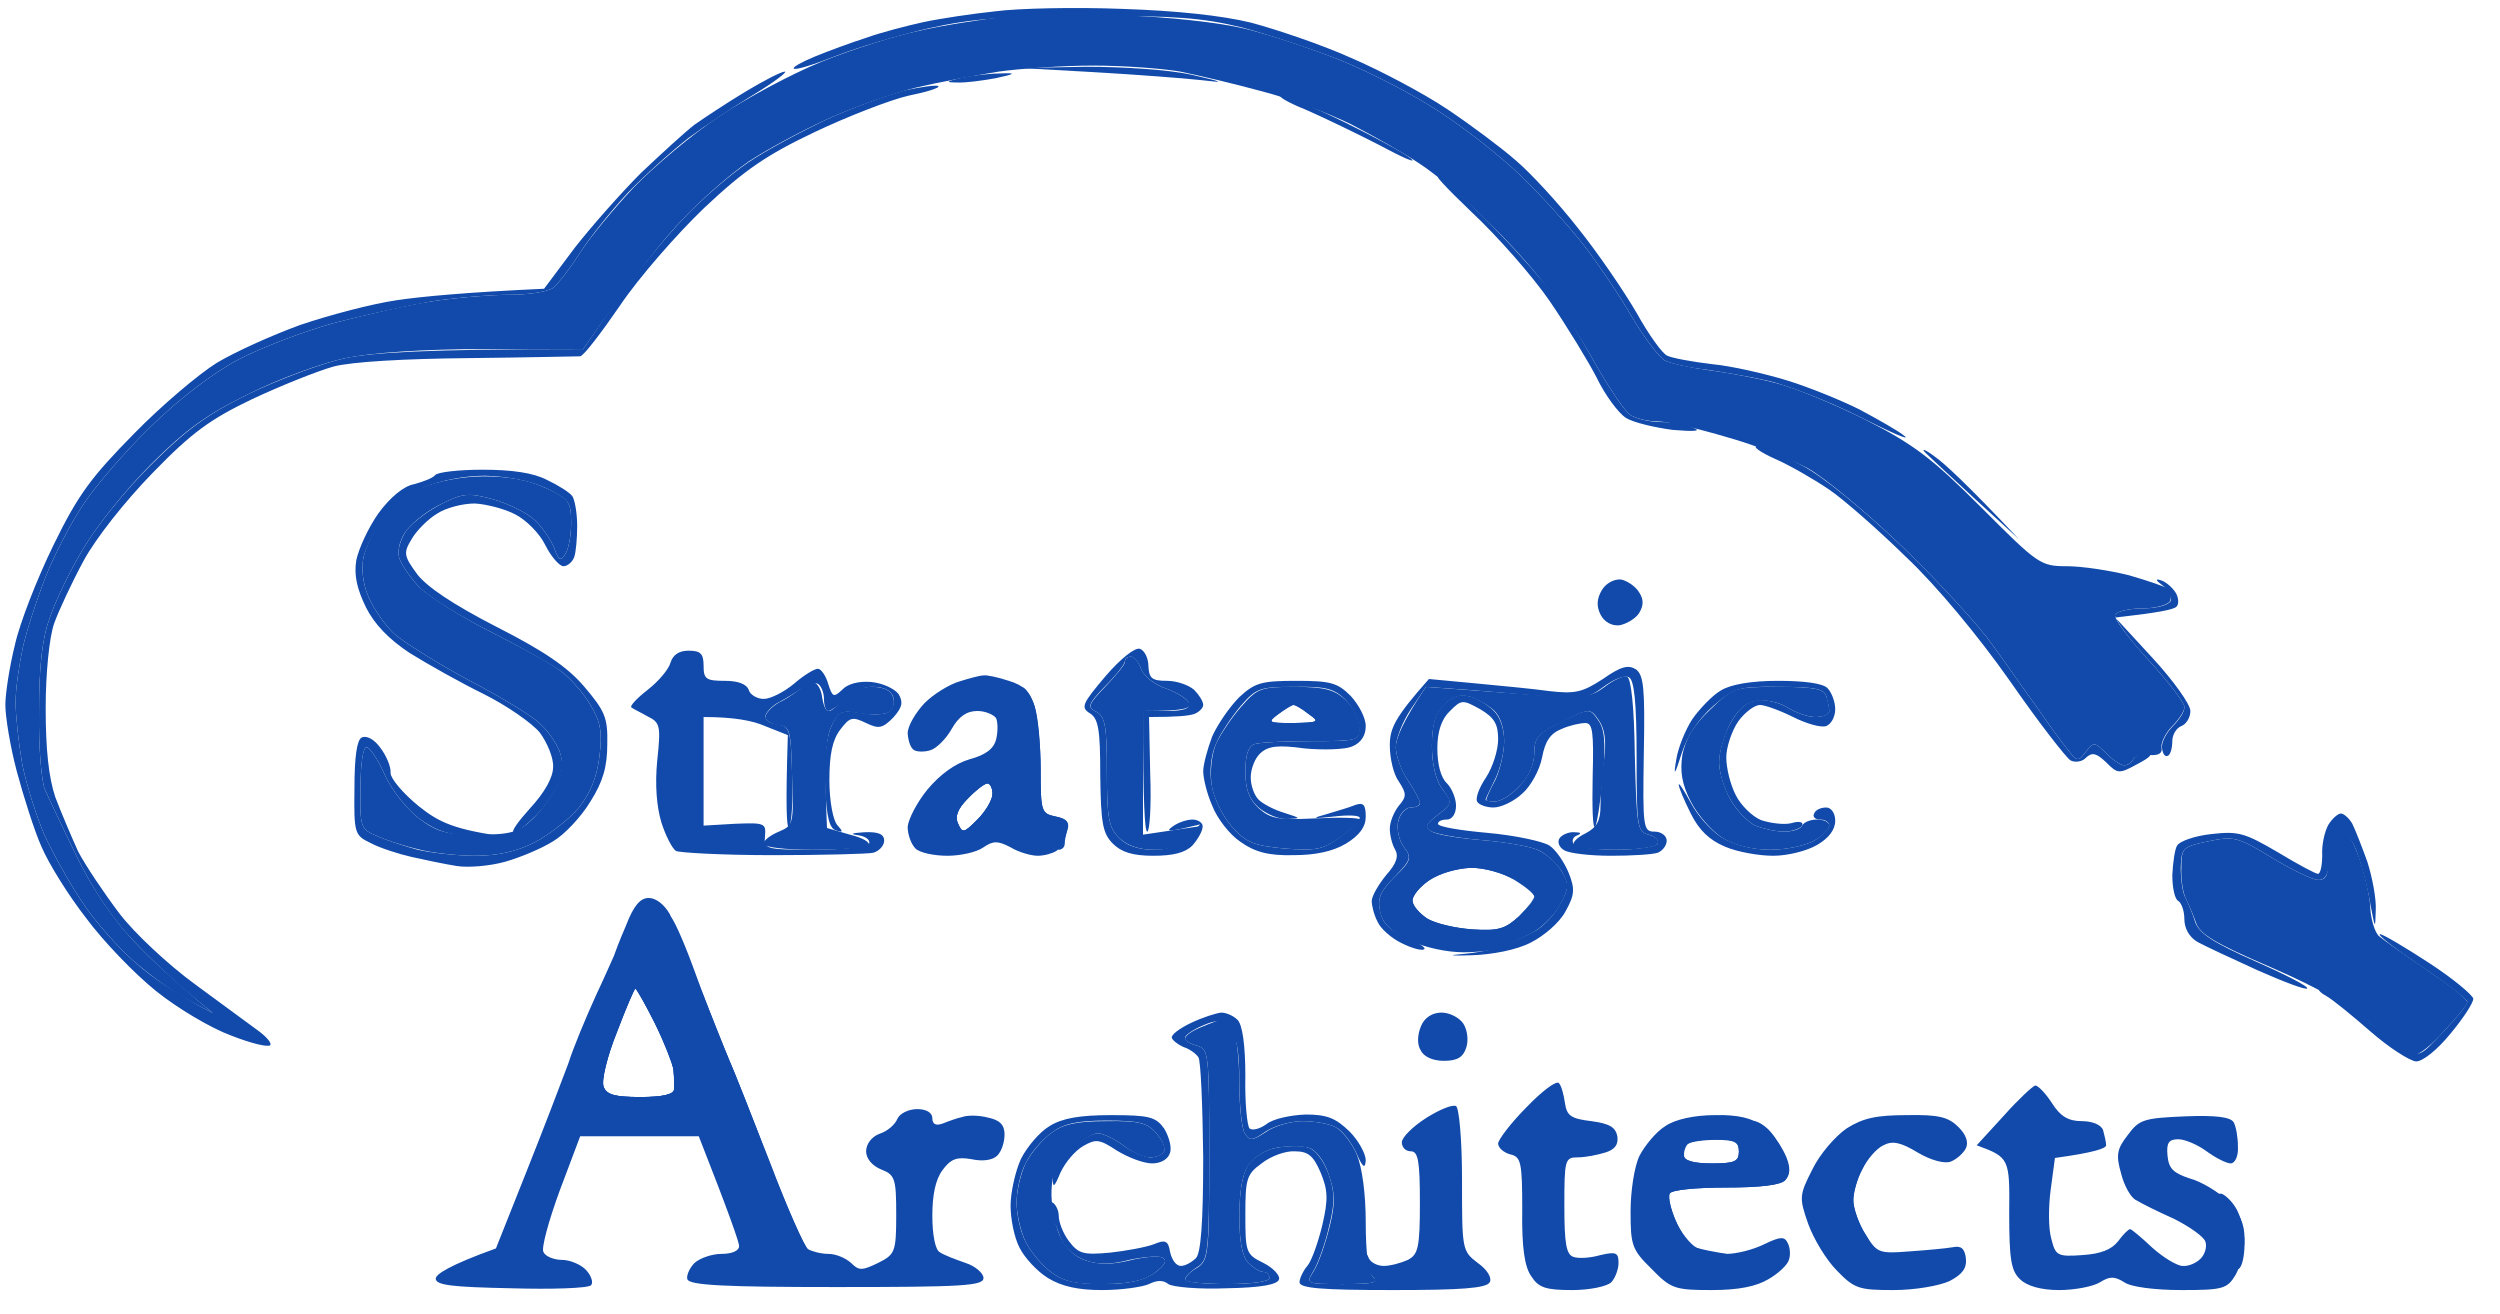 <svg width="78" height="41" viewBox="0 0 78 41" fill="none" xmlns="http://www.w3.org/2000/svg">
<path fill-rule="evenodd" clip-rule="evenodd" d="M35.099 0.484C36.394 0.521 38.084 0.709 38.855 0.898C39.625 1.086 40.977 1.537 41.859 1.895C42.742 2.253 44.094 2.949 44.864 3.457C45.634 3.946 46.817 4.869 47.475 5.508C48.132 6.148 49.015 7.127 49.447 7.692C49.879 8.256 50.555 9.254 50.93 9.912C51.306 10.552 51.775 11.154 51.945 11.248C52.133 11.343 52.752 11.474 53.316 11.55C53.879 11.625 54.818 11.794 55.381 11.945C55.945 12.077 57.222 12.604 58.199 13.093C59.701 13.864 60.264 14.278 61.823 15.841C63.589 17.61 63.664 17.666 64.49 17.666C64.959 17.666 65.823 17.798 66.424 17.948C67.006 18.118 67.57 18.306 67.664 18.381C67.739 18.457 67.758 18.626 67.701 18.758C67.645 18.871 67.251 18.983 66.838 18.983C66.424 18.983 66.049 19.078 65.992 19.172C65.936 19.285 66.406 19.906 67.025 20.583C67.645 21.261 68.152 21.919 68.152 22.051C68.171 22.164 67.983 22.446 67.776 22.653C67.57 22.86 67.42 23.162 67.439 23.312C67.476 23.5 67.363 23.576 67.063 23.557C66.838 23.519 66.612 23.594 66.556 23.689C66.5 23.801 66.387 23.877 66.274 23.877C66.161 23.877 65.917 23.707 65.711 23.5C65.354 23.143 65.316 23.143 65.072 23.463C64.847 23.764 64.809 23.764 64.528 23.406C64.358 23.199 63.926 22.616 63.57 22.089C63.194 21.581 62.574 20.677 62.161 20.113C61.767 19.548 60.527 18.193 59.4 17.102C58.273 16.01 56.922 14.9 56.414 14.617C55.889 14.335 54.762 13.883 53.879 13.639C52.996 13.375 52.02 13.149 51.719 13.149C51.419 13.149 51.006 13.055 50.836 12.924C50.667 12.792 50.161 12.039 49.728 11.267C49.297 10.496 48.62 9.442 48.226 8.915C47.85 8.407 46.986 7.447 46.329 6.826C45.691 6.186 44.77 5.414 44.301 5.113C43.831 4.793 42.873 4.248 42.141 3.871C41.409 3.514 40.15 3.043 39.324 2.836C38.498 2.61 37.371 2.347 36.826 2.234C36.3 2.14 35.061 2.046 34.103 2.046C33.164 2.046 31.831 2.14 31.155 2.234C30.478 2.347 29.333 2.554 28.619 2.723C27.906 2.892 26.628 3.344 25.802 3.721C24.976 4.097 23.868 4.699 23.361 5.038C22.835 5.396 21.914 6.186 21.314 6.826C20.712 7.447 19.755 8.633 18.196 10.891H15.135C13.2 10.891 11.604 11.004 10.778 11.173C10.064 11.324 8.712 11.813 7.773 12.284C6.458 12.924 5.782 13.413 4.712 14.486C3.942 15.257 3.003 16.424 2.608 17.102C2.195 17.779 1.726 18.758 1.556 19.266C1.312 19.924 1.218 20.809 1.218 22.202C1.2 23.293 1.294 24.404 1.406 24.648C1.519 24.893 1.951 25.815 2.383 26.7C2.871 27.716 3.528 28.676 4.148 29.334C4.693 29.918 5.482 30.652 6.646 31.612L5.895 31.216C5.482 31.009 4.73 30.464 4.223 30.031C3.716 29.598 2.984 28.77 2.608 28.205C2.214 27.641 1.688 26.681 1.406 26.097C1.143 25.495 0.824 24.479 0.693 23.839C0.58 23.18 0.486 22.315 0.486 21.901C0.486 21.487 0.599 20.734 0.711 20.207C0.824 19.699 1.143 18.72 1.406 18.043C1.669 17.365 2.195 16.349 2.571 15.784C2.927 15.22 3.885 14.109 4.674 13.338C5.557 12.472 6.608 11.663 7.416 11.23C8.13 10.853 9.463 10.345 10.402 10.082C11.341 9.837 12.712 9.517 13.463 9.404C14.196 9.291 15.304 9.197 15.886 9.197C16.487 9.197 17.107 9.103 17.276 8.971C17.426 8.84 17.802 8.35 18.102 7.88C18.403 7.409 19.154 6.506 19.773 5.847C20.412 5.189 21.595 4.191 22.422 3.645C23.248 3.081 24.694 2.309 25.614 1.933C26.535 1.556 27.906 1.123 28.619 0.973C29.333 0.803 30.572 0.615 31.342 0.521C32.112 0.446 33.803 0.427 35.099 0.484ZM15.097 14.862C15.848 14.862 16.487 14.975 17.013 15.22C17.745 15.558 17.82 15.652 17.82 16.311C17.82 16.688 17.745 17.139 17.633 17.29C17.501 17.516 17.426 17.497 17.295 17.102C17.182 16.838 16.919 16.443 16.675 16.217C16.431 15.991 15.848 15.709 15.379 15.577C14.628 15.37 14.44 15.389 13.801 15.709C13.388 15.897 12.9 16.273 12.693 16.537C12.487 16.8 12.393 17.158 12.449 17.384C12.505 17.591 12.787 18.005 13.069 18.306C13.351 18.588 14.346 19.228 15.285 19.699C16.205 20.169 17.219 20.715 17.501 20.941C17.802 21.167 18.215 21.637 18.422 21.995C18.741 22.522 18.797 22.842 18.703 23.594C18.628 24.234 18.422 24.742 18.064 25.194C17.764 25.552 17.144 26.041 16.675 26.286C16.111 26.568 15.529 26.7 14.816 26.7C14.252 26.7 13.445 26.606 13.031 26.493C12.618 26.399 12.036 26.21 11.754 26.079C11.247 25.872 11.229 25.796 11.247 24.592C11.247 23.858 11.322 23.312 11.435 23.312C11.529 23.312 11.792 23.689 11.998 24.159C12.205 24.63 12.675 25.232 13.069 25.533C13.651 25.966 13.933 26.041 14.928 26.041C15.924 26.041 16.186 25.966 16.6 25.57C16.881 25.307 17.238 24.818 17.37 24.498C17.558 24.046 17.576 23.745 17.445 23.406C17.332 23.143 17.069 22.766 16.825 22.559C16.6 22.334 15.604 21.731 14.628 21.223C13.651 20.696 12.599 20.037 12.299 19.774C11.998 19.492 11.642 18.965 11.491 18.607C11.322 18.212 11.266 17.723 11.341 17.384C11.416 17.064 11.679 16.537 11.905 16.198C12.149 15.841 12.693 15.408 13.163 15.22C13.632 15.012 14.44 14.862 15.097 14.862ZM35.286 20.489C35.399 20.489 35.53 20.659 35.606 20.884C35.7 21.11 36.038 21.374 36.394 21.487C36.751 21.618 37.07 21.825 37.108 21.957C37.145 22.108 36.92 22.183 35.662 22.183V26.041L37.446 25.777L37.07 26.154C36.826 26.398 36.451 26.53 35.981 26.512C35.549 26.512 35.155 26.38 34.911 26.135C34.591 25.815 34.535 25.514 34.535 24.065C34.535 22.635 34.479 22.352 34.197 22.202C33.916 22.07 33.953 21.976 34.497 21.411C34.836 21.054 35.117 20.715 35.099 20.64C35.099 20.546 35.173 20.489 35.286 20.489ZM50.761 21.11C50.893 21.148 50.987 22.07 51.006 23.557C51.062 25.777 51.081 25.947 51.438 26.041C51.644 26.097 51.775 26.21 51.719 26.323C51.663 26.436 51.081 26.512 50.405 26.512C49.728 26.512 49.146 26.455 49.09 26.38C49.052 26.286 49.222 26.116 49.465 26.003C49.822 25.815 49.935 25.608 49.935 25.156C49.935 24.818 49.973 24.159 50.048 23.689C50.123 23.105 50.067 22.729 49.879 22.465C49.616 22.089 49.597 22.089 48.733 22.522C48.001 22.879 47.869 23.011 47.869 23.5C47.869 23.839 47.7 24.253 47.4 24.535C47.156 24.799 46.817 25.006 46.648 25.006C46.498 25.006 46.367 24.987 46.367 24.968C46.367 24.931 46.48 24.648 46.648 24.347C46.798 24.046 46.93 23.482 46.93 23.124C46.93 22.729 46.817 22.352 46.611 22.164C46.423 21.995 46.085 21.806 45.841 21.731C45.559 21.656 45.315 21.731 45.052 21.995C44.789 22.258 44.676 22.616 44.676 23.274C44.676 23.82 44.789 24.328 44.996 24.611C45.334 25.044 45.315 25.081 44.864 25.42C44.47 25.721 44.451 25.815 44.676 25.947C44.827 26.041 45.522 26.154 46.217 26.21C46.93 26.267 47.7 26.398 47.963 26.512C48.226 26.624 48.564 26.907 48.714 27.17C48.977 27.603 48.958 27.697 48.658 28.262C48.47 28.582 48.076 28.977 47.756 29.127C47.456 29.278 47.062 29.466 46.874 29.56C46.705 29.636 46.16 29.711 45.653 29.711C45.146 29.711 44.432 29.56 43.963 29.334C43.4 29.071 43.136 28.808 43.061 28.45C42.967 28.036 43.061 27.81 43.512 27.358C44.038 26.85 44.057 26.756 43.794 26.417C43.644 26.21 43.569 25.853 43.625 25.627C43.681 25.382 43.869 25.194 44.019 25.194C44.169 25.194 44.301 25.138 44.301 25.062C44.301 24.968 44.132 24.648 43.925 24.347C43.719 24.046 43.55 23.576 43.55 23.312C43.55 23.049 43.756 22.522 44.489 21.43L45.747 21.524C46.461 21.581 47.587 21.656 48.282 21.712C49.372 21.788 49.635 21.75 50.067 21.43C50.33 21.223 50.648 21.073 50.761 21.11ZM44.075 28.13C44.094 28.28 44.301 28.506 44.526 28.657C44.77 28.808 45.39 28.958 45.935 28.996C46.761 29.052 46.968 28.977 47.4 28.582C47.663 28.318 47.869 28.055 47.869 27.979C47.869 27.885 47.587 27.66 47.25 27.453C46.911 27.245 46.329 27.076 45.897 27.076C45.447 27.095 44.92 27.245 44.583 27.471C44.282 27.678 44.038 27.979 44.075 28.13ZM25.408 21.298C25.52 21.336 25.633 21.543 25.652 21.769C25.689 21.995 25.764 22.183 25.84 22.183C25.934 22.202 26.122 22.032 26.291 21.806C26.497 21.581 26.835 21.43 27.192 21.43C27.586 21.43 27.812 21.543 27.868 21.769C27.924 21.938 27.868 22.145 27.736 22.221C27.605 22.296 27.192 22.315 26.835 22.258C26.253 22.145 26.159 22.202 25.934 22.672C25.783 22.992 25.708 23.745 25.802 25.834L26.516 26.041C26.91 26.135 27.173 26.286 27.098 26.38C27.023 26.455 26.253 26.512 25.389 26.512C24.469 26.512 23.83 26.436 23.83 26.323C23.83 26.21 24.037 26.06 24.3 25.947C24.75 25.759 24.769 25.702 24.713 24.215C24.675 22.747 24.656 22.653 24.244 22.616C24.018 22.578 23.849 22.446 23.886 22.334C23.924 22.202 24.15 21.976 24.413 21.863C24.656 21.731 24.938 21.524 25.032 21.43C25.145 21.317 25.314 21.261 25.408 21.298ZM40.413 21.43C41.352 21.43 41.653 21.524 42.01 21.863C42.235 22.089 42.423 22.465 42.423 22.71C42.423 23.105 42.348 23.124 40.92 23.124C40.094 23.124 39.286 23.162 39.136 23.218C38.949 23.281 38.855 23.563 38.855 24.065C38.855 24.611 38.967 24.931 39.268 25.213C39.644 25.552 39.888 25.589 41.052 25.533C41.803 25.495 42.423 25.514 42.423 25.57C42.423 25.627 42.16 25.872 41.822 26.116C41.277 26.512 41.052 26.549 40.075 26.474C39.099 26.38 38.873 26.286 38.423 25.777C38.141 25.458 37.859 24.874 37.803 24.498C37.747 24.065 37.803 23.557 37.934 23.218C38.084 22.898 38.441 22.371 38.723 22.051C39.23 21.468 39.343 21.43 40.413 21.43ZM40.357 22.559C41.146 22.541 41.183 22.522 40.827 22.277C40.62 22.108 40.413 21.995 40.357 21.995C40.301 21.995 40.094 22.126 39.888 22.277C39.531 22.541 39.568 22.559 40.357 22.559ZM55.475 21.43C56.564 21.43 56.903 21.487 56.978 21.712C57.034 21.863 57.072 22.07 57.072 22.183C57.072 22.296 56.884 22.371 56.64 22.371C56.414 22.371 56.039 22.239 55.795 22.089C55.569 21.938 55.156 21.825 54.874 21.863C54.517 21.882 54.255 22.089 53.992 22.559C53.804 22.917 53.635 23.482 53.635 23.783C53.635 24.084 53.804 24.63 53.992 24.949C54.179 25.288 54.536 25.646 54.762 25.759C55.006 25.853 55.4 25.947 55.663 25.947C55.926 25.947 56.17 25.872 56.227 25.759C56.283 25.646 56.489 25.57 56.696 25.57C56.903 25.57 57.072 25.646 57.072 25.759C57.072 25.872 56.865 26.079 56.602 26.229C56.339 26.38 55.738 26.512 55.231 26.512C54.686 26.512 54.123 26.38 53.729 26.135C53.409 25.928 52.959 25.42 52.752 25.006C52.47 24.46 52.414 24.065 52.489 23.557C52.583 23.067 52.846 22.616 53.353 22.145C54.067 21.449 54.123 21.43 55.475 21.43ZM73.091 25.796C73.204 25.834 73.43 26.286 73.617 26.794C73.786 27.321 73.955 28.017 73.955 28.356C73.974 28.676 74.087 29.071 74.218 29.203C74.35 29.316 75.045 29.805 75.739 30.276C76.434 30.746 76.998 31.179 76.979 31.273C76.979 31.348 76.659 31.743 76.266 32.157C75.89 32.59 75.458 32.929 75.326 32.91C75.214 32.91 74.631 32.515 74.068 32.026C73.355 31.405 72.378 30.84 70.856 30.181C69.11 29.429 68.622 29.146 68.509 28.77C68.415 28.506 68.265 28.168 68.19 28.017C68.114 27.866 68.039 27.434 68.058 27.076C68.058 26.455 68.096 26.417 68.903 26.248C69.692 26.079 69.823 26.116 70.875 26.756C71.495 27.133 72.152 27.453 72.322 27.453C72.584 27.453 72.659 27.302 72.622 26.737C72.603 26.342 72.659 25.947 72.753 25.872C72.847 25.815 72.997 25.777 73.091 25.796ZM38.141 31.8C38.235 31.781 38.366 31.95 38.479 32.157C38.592 32.364 38.667 33.098 38.667 33.814C38.667 34.51 38.742 35.206 38.836 35.357C38.986 35.602 39.061 35.602 39.493 35.319C39.756 35.131 40.282 34.98 40.639 34.98C40.995 34.98 41.465 35.056 41.672 35.169C41.878 35.282 42.179 35.658 42.329 36.016C42.498 36.411 42.611 37.239 42.611 38.142C42.611 39.064 42.686 39.685 42.836 39.836C43.042 40.024 42.855 40.062 41.897 40.062C40.733 40.062 40.733 40.062 40.995 39.648C41.146 39.403 41.352 38.801 41.484 38.274C41.672 37.521 41.653 37.201 41.446 36.618C41.315 36.222 41.052 35.865 40.827 35.809C40.62 35.752 40.169 35.752 39.831 35.809C39.512 35.865 39.099 36.11 38.949 36.354C38.761 36.618 38.667 37.201 38.667 37.954C38.667 38.744 38.761 39.215 38.949 39.403C39.099 39.553 39.305 39.685 39.418 39.685C39.531 39.685 39.606 39.761 39.606 39.874C39.606 39.987 39.042 40.062 38.291 40.062C37.559 40.062 36.977 40.005 36.977 39.93C36.977 39.836 37.145 39.666 37.352 39.553C37.709 39.328 37.728 39.102 37.728 36.016C37.728 32.873 37.709 32.722 37.352 32.628C37.145 32.572 36.977 32.477 36.977 32.402C36.977 32.308 37.202 32.157 37.484 32.044C37.784 31.913 38.066 31.819 38.141 31.8ZM34.516 34.98C35.53 34.962 35.812 35.037 36.075 35.357C36.263 35.564 36.375 35.809 36.319 35.921C36.263 36.034 36.075 36.11 35.887 36.11C35.718 36.128 35.342 35.959 35.042 35.733C34.761 35.526 34.403 35.357 34.253 35.357C34.103 35.357 33.709 35.583 33.408 35.884C32.976 36.26 32.826 36.58 32.807 37.145C32.789 37.559 32.901 38.18 33.051 38.519C33.22 38.914 33.521 39.215 33.878 39.328C34.253 39.459 34.704 39.459 35.23 39.328C35.681 39.215 36.15 39.177 36.263 39.234C36.432 39.328 36.357 39.459 36.038 39.704C35.718 39.949 35.23 40.062 34.441 40.062C33.596 40.081 33.183 39.987 32.789 39.685C32.507 39.478 32.15 39.045 32 38.744C31.85 38.443 31.718 37.879 31.718 37.521C31.718 37.163 31.85 36.599 32 36.298C32.15 35.997 32.507 35.564 32.789 35.357C33.164 35.075 33.577 34.98 34.516 34.98Z" fill="#114AAA"/>
<path fill-rule="evenodd" clip-rule="evenodd" d="M35.005 0.277C36.714 0.333 38.122 0.484 39.042 0.709C39.812 0.916 41.221 1.387 42.141 1.801C43.061 2.196 44.414 2.911 45.146 3.401C45.878 3.89 46.836 4.605 47.287 5C47.756 5.396 48.639 6.355 49.24 7.127C49.86 7.899 50.667 9.084 51.062 9.762C51.438 10.439 51.869 11.041 52.02 11.098C52.17 11.173 52.79 11.286 53.409 11.361C54.029 11.418 55.081 11.663 55.757 11.87C56.433 12.077 57.447 12.491 58.011 12.773C58.574 13.074 59.212 13.432 59.419 13.601C59.626 13.77 58.987 13.488 58.011 12.999C57.034 12.509 55.757 12.02 55.194 11.888C54.63 11.757 53.729 11.606 53.222 11.531C52.696 11.474 52.133 11.343 51.945 11.248C51.775 11.154 51.306 10.552 50.93 9.912C50.555 9.254 49.879 8.256 49.447 7.692C49.015 7.127 48.132 6.148 47.475 5.508C46.817 4.869 45.634 3.946 44.864 3.457C44.094 2.949 42.742 2.253 41.859 1.895C40.977 1.537 39.587 1.086 38.761 0.86C37.54 0.559 36.657 0.484 33.972 0.502C31.38 0.502 30.328 0.578 28.995 0.879C28.075 1.086 26.76 1.481 26.084 1.744C25.408 2.008 24.825 2.196 24.769 2.14C24.713 2.102 25.013 1.933 25.427 1.763C25.84 1.594 26.553 1.33 27.023 1.18C27.492 1.01 28.3 0.803 28.807 0.691C29.333 0.578 30.347 0.427 31.061 0.352C31.774 0.258 33.558 0.22 35.005 0.277ZM31.812 2.121L33.878 2.083C35.061 2.083 36.469 2.177 37.164 2.328C38.216 2.573 38.253 2.591 37.446 2.497C36.939 2.441 35.455 2.328 34.159 2.253L31.812 2.121ZM24.488 2.234C24.581 2.234 24.168 2.554 23.549 2.93C22.929 3.307 21.99 3.928 21.483 4.304C20.975 4.699 20.112 5.471 19.586 6.017C19.06 6.581 18.403 7.409 18.102 7.88C17.802 8.35 17.426 8.84 17.276 8.971C17.107 9.103 16.487 9.197 15.905 9.197C15.304 9.197 14.196 9.291 13.463 9.404C12.712 9.536 11.341 9.837 10.402 10.082C9.463 10.345 8.13 10.853 7.416 11.23C6.608 11.663 5.557 12.472 4.674 13.338C3.885 14.109 2.927 15.22 2.571 15.784C2.195 16.349 1.669 17.365 1.406 18.043C1.143 18.72 0.824 19.699 0.711 20.207C0.599 20.734 0.486 21.487 0.486 21.901C0.486 22.315 0.58 23.18 0.693 23.839C0.824 24.479 1.143 25.495 1.406 26.097C1.688 26.681 2.214 27.641 2.608 28.205C2.984 28.77 3.716 29.598 4.223 30.031C4.73 30.483 5.482 31.009 6.646 31.612L5.895 30.991C5.482 30.652 4.693 29.918 4.148 29.334C3.528 28.695 2.871 27.716 2.383 26.7C1.951 25.815 1.519 24.893 1.406 24.648C1.294 24.404 1.2 23.293 1.218 22.202C1.218 20.809 1.312 19.924 1.556 19.266C1.726 18.758 2.195 17.779 2.608 17.102C3.003 16.424 3.942 15.257 4.712 14.504C5.782 13.432 6.458 12.924 7.773 12.284C8.712 11.832 10.064 11.324 10.778 11.173C11.604 11.004 13.2 10.891 18.196 10.891L19.191 9.442C19.755 8.633 20.712 7.466 21.314 6.826C21.914 6.186 22.853 5.396 23.361 5.057C23.886 4.699 24.976 4.116 25.802 3.721C26.628 3.344 27.736 2.949 28.244 2.817C28.769 2.704 29.22 2.648 29.276 2.685C29.333 2.742 28.901 2.874 28.337 2.987C27.774 3.118 26.459 3.626 25.427 4.116C23.924 4.831 23.229 5.301 21.971 6.487C21.107 7.315 19.924 8.67 19.342 9.536C18.759 10.383 18.215 11.098 18.102 11.117C17.989 11.117 16.431 11.154 14.628 11.173C12.637 11.192 10.966 11.286 10.402 11.437C9.876 11.587 8.749 12.039 7.867 12.453C6.571 13.074 5.989 13.488 4.768 14.749C3.904 15.634 2.984 16.8 2.608 17.497C2.251 18.155 1.838 19.04 1.688 19.454C1.538 19.887 1.425 21.016 1.425 22.089C1.425 23.387 1.519 24.253 1.726 24.874C1.913 25.363 2.233 26.116 2.439 26.568C2.665 27.001 3.247 27.866 3.716 28.488C4.186 29.109 5.256 30.106 6.083 30.708C6.909 31.311 7.792 31.969 8.055 32.157C8.317 32.346 8.486 32.553 8.43 32.609C8.374 32.684 7.829 32.553 7.209 32.308C6.59 32.082 5.538 31.461 4.862 30.915C4.186 30.37 3.209 29.353 2.683 28.638C2.139 27.942 1.519 26.944 1.294 26.417C1.068 25.909 0.73 24.837 0.524 24.065C0.317 23.293 0.167 22.352 0.167 21.995C0.167 21.637 0.298 20.79 0.467 20.113C0.617 19.435 1.162 18.043 1.669 17.007C2.439 15.427 2.852 14.881 4.186 13.526C5.05 12.641 6.214 11.663 6.759 11.324C7.322 10.985 8.486 10.458 9.369 10.138C10.252 9.837 11.604 9.479 12.374 9.367C13.144 9.254 14.496 9.122 16.975 9.009L17.933 7.729C18.478 7.033 19.398 5.998 19.999 5.396C20.619 4.812 21.351 4.135 21.67 3.89C21.99 3.664 22.703 3.194 23.267 2.855C23.83 2.516 24.375 2.234 24.488 2.234ZM31.248 2.29C31.718 2.271 31.68 2.309 31.061 2.441C30.647 2.516 30.103 2.591 29.84 2.573C29.483 2.573 29.52 2.535 30.028 2.422C30.384 2.347 30.929 2.29 31.248 2.29ZM39.981 2.987C40.131 2.987 41.033 3.363 41.953 3.815C42.873 4.266 43.812 4.774 44.019 4.944C44.226 5.113 43.812 4.944 43.08 4.549C42.348 4.172 41.296 3.664 40.733 3.419C40.169 3.194 39.831 2.987 39.981 2.987ZM44.958 5.565C45.259 5.791 46.085 6.544 46.761 7.259C47.437 7.955 48.207 8.84 48.47 9.197C48.733 9.555 49.297 10.496 49.728 11.267C50.161 12.039 50.667 12.792 50.836 12.924C51.006 13.055 51.456 13.168 51.813 13.168C52.17 13.168 52.639 13.262 52.846 13.356C53.09 13.45 52.865 13.469 52.189 13.413C51.625 13.338 50.968 13.187 50.724 13.036C50.498 12.886 50.085 12.34 49.822 11.794C49.541 11.248 48.883 10.176 48.358 9.404C47.831 8.633 46.724 7.372 45.897 6.6C45.071 5.81 44.658 5.358 44.958 5.565ZM54.818 13.921C54.968 13.921 55.607 14.184 56.227 14.523C56.903 14.881 58.161 15.916 59.4 17.102C60.527 18.193 61.767 19.548 62.161 20.113C62.574 20.677 63.194 21.581 63.57 22.089C63.926 22.616 64.358 23.199 64.528 23.406C64.809 23.764 64.847 23.764 65.072 23.463C65.316 23.143 65.354 23.143 65.711 23.5C65.917 23.707 66.161 23.877 66.274 23.877C66.387 23.877 66.5 23.801 66.556 23.689C66.612 23.594 66.8 23.5 66.987 23.5C67.194 23.519 67.081 23.632 66.687 23.839C66.105 24.159 66.067 24.14 65.711 23.783C65.41 23.5 65.279 23.463 65.091 23.632C64.978 23.764 64.753 23.801 64.603 23.726C64.471 23.651 63.607 22.541 62.706 21.242C61.729 19.849 60.414 18.268 59.475 17.384C58.63 16.556 57.541 15.596 57.072 15.276C56.602 14.956 55.851 14.523 55.381 14.316C54.912 14.109 54.668 13.921 54.818 13.921ZM60.358 14.241C60.659 14.448 61.391 15.125 62.987 16.819L61.673 15.615C60.941 14.937 60.227 14.278 60.077 14.128C59.926 13.977 60.058 14.015 60.358 14.241ZM15.06 14.655C15.961 14.655 16.637 14.749 17.069 14.975C17.426 15.144 17.783 15.37 17.858 15.483C17.933 15.596 18.008 16.01 18.008 16.405C18.008 16.782 17.971 17.233 17.914 17.384C17.858 17.534 17.708 17.666 17.576 17.666C17.464 17.666 17.201 17.384 17.013 17.007C16.844 16.65 16.412 16.217 16.074 16.048C15.755 15.878 15.172 15.728 14.816 15.709C14.44 15.709 13.914 15.841 13.632 16.029C13.351 16.198 12.994 16.556 12.844 16.819C12.581 17.252 12.599 17.346 13.013 17.911C13.313 18.306 14.121 18.852 15.473 19.548C16.956 20.301 17.708 20.809 18.234 21.43C18.872 22.183 18.966 22.39 18.947 23.218C18.947 23.914 18.816 24.385 18.422 25.006C18.14 25.476 17.614 26.041 17.257 26.248C16.9 26.474 16.224 26.756 15.755 26.888C15.285 27.02 14.609 27.076 14.252 27.02C13.895 26.963 13.257 26.831 12.844 26.737C12.43 26.643 11.848 26.455 11.566 26.304C11.059 26.06 11.041 26.003 11.059 24.592C11.059 23.613 11.135 23.086 11.285 23.011C11.435 22.936 11.679 23.067 11.867 23.331C12.055 23.576 12.205 23.933 12.186 24.121C12.186 24.291 12.581 24.761 13.069 25.156C13.707 25.665 14.177 25.89 15.848 26.116L14.797 26.079C13.989 26.06 13.614 25.928 13.069 25.533C12.675 25.232 12.205 24.63 11.998 24.159C11.792 23.689 11.529 23.312 11.435 23.312C11.322 23.312 11.247 23.877 11.247 24.592C11.229 25.796 11.247 25.872 11.754 26.079C12.036 26.21 12.618 26.398 13.031 26.512C13.445 26.606 14.252 26.7 14.816 26.7C15.529 26.7 16.111 26.568 16.675 26.286C17.144 26.041 17.764 25.552 18.064 25.194C18.422 24.742 18.628 24.234 18.703 23.594C18.797 22.842 18.741 22.522 18.422 21.995C18.215 21.637 17.802 21.167 17.501 20.941C17.219 20.734 16.205 20.169 15.285 19.699C14.346 19.228 13.351 18.607 13.069 18.306C12.787 18.005 12.505 17.591 12.449 17.384C12.393 17.177 12.487 16.819 12.693 16.537C12.9 16.273 13.388 15.916 13.801 15.709C14.44 15.389 14.628 15.37 15.379 15.577C15.848 15.709 16.431 15.991 16.675 16.217C16.919 16.443 17.182 16.838 17.295 17.102C17.426 17.497 17.501 17.516 17.633 17.29C17.745 17.139 17.82 16.688 17.82 16.311C17.82 15.652 17.745 15.577 17.013 15.22C16.525 14.994 15.811 14.862 15.135 14.843C14.477 14.843 13.745 14.994 13.238 15.201C12.787 15.408 12.205 15.841 11.942 16.198C11.698 16.537 11.416 17.083 11.341 17.384C11.266 17.741 11.322 18.212 11.491 18.607C11.642 18.965 11.998 19.492 12.299 19.774C12.599 20.037 13.651 20.696 14.628 21.223C15.604 21.731 16.6 22.334 16.825 22.559C17.069 22.766 17.332 23.143 17.445 23.406C17.576 23.726 17.576 24.046 17.426 24.404C17.332 24.686 17.013 25.156 16.731 25.439C16.449 25.721 16.149 25.966 16.036 25.966C15.924 25.966 16.168 25.627 16.543 25.213C16.994 24.724 17.257 24.253 17.257 23.933C17.276 23.651 17.069 23.162 16.844 22.86C16.6 22.559 15.811 22.014 15.097 21.656C14.365 21.298 13.332 20.715 12.787 20.376C12.13 19.943 11.679 19.473 11.416 18.946C11.135 18.363 11.041 17.948 11.116 17.478C11.191 17.12 11.491 16.462 11.811 16.01C12.168 15.521 12.599 15.163 12.919 15.107C13.2 15.031 13.501 14.918 13.576 14.824C13.651 14.73 14.309 14.655 15.06 14.655ZM50.574 18.08C50.761 18.118 51.024 18.287 51.137 18.475C51.287 18.701 51.287 18.889 51.137 19.134C51.024 19.303 50.742 19.473 50.517 19.511C50.273 19.529 50.048 19.398 49.935 19.172C49.803 18.908 49.822 18.682 49.973 18.419C50.104 18.193 50.367 18.061 50.574 18.08ZM67.401 18.099C67.551 18.137 67.758 18.306 67.87 18.475C67.983 18.645 67.983 18.852 67.908 18.927C67.814 19.021 67.345 19.115 66.011 19.266C65.986 19.228 65.98 19.197 65.992 19.172C66.049 19.078 66.424 18.983 66.838 18.983C67.251 18.983 67.645 18.889 67.72 18.758C67.776 18.626 67.664 18.4 67.476 18.268C67.269 18.118 67.232 18.043 67.401 18.099ZM66.03 19.303L67.175 20.546C67.814 21.242 68.34 21.976 68.34 22.183C68.34 22.39 68.208 22.597 68.058 22.653C67.908 22.71 67.776 22.917 67.776 23.124C67.776 23.331 67.72 23.538 67.645 23.576C67.551 23.632 67.476 23.519 67.457 23.35C67.42 23.18 67.589 22.86 67.795 22.653C68.002 22.446 68.171 22.183 68.152 22.051C68.152 21.919 67.645 21.261 67.025 20.583C66.537 20.056 66.142 19.548 66.03 19.303ZM65.992 19.266C65.992 19.266 65.999 19.266 66.011 19.266C66.011 19.278 66.017 19.291 66.03 19.303L65.992 19.266ZM35.568 20.244C35.718 20.301 35.831 20.546 35.831 20.79C35.85 21.167 35.944 21.242 36.413 21.242C36.714 21.242 37.089 21.374 37.258 21.524C37.408 21.675 37.54 21.882 37.54 21.995C37.54 22.089 37.408 22.221 37.258 22.277C37.089 22.334 36.714 22.371 35.85 22.371L35.887 24.159C35.925 25.138 35.869 25.947 35.794 25.947C35.718 25.947 35.662 25.1 35.662 22.183H36.413C36.92 22.183 37.145 22.108 37.089 21.938C37.07 21.825 36.751 21.618 36.394 21.487C36.038 21.374 35.681 21.091 35.606 20.884C35.53 20.659 35.38 20.489 35.286 20.489C35.173 20.489 35.099 20.546 35.099 20.621C35.099 20.715 34.836 21.054 34.479 21.411C33.934 21.976 33.916 22.07 34.197 22.202C34.479 22.352 34.535 22.635 34.535 24.065C34.535 25.514 34.591 25.815 34.911 26.135C35.136 26.38 35.53 26.512 35.981 26.512C36.469 26.512 36.808 26.398 37.446 25.721L36.883 25.853C36.451 25.947 36.375 25.928 36.601 25.777C36.751 25.665 37.033 25.57 37.202 25.57C37.39 25.57 37.54 25.683 37.521 25.796C37.521 25.928 37.371 26.192 37.202 26.38C36.977 26.606 36.601 26.7 35.981 26.7C35.342 26.7 34.986 26.587 34.723 26.323C34.403 26.003 34.347 25.683 34.328 24.197C34.328 22.766 34.272 22.427 34.009 22.258C33.709 22.07 33.765 21.957 34.497 21.091C34.967 20.546 35.418 20.188 35.568 20.244ZM21.483 20.301C21.858 20.301 21.952 20.395 21.952 20.771C21.952 21.185 22.027 21.242 22.609 21.242C23.023 21.242 23.286 21.336 23.361 21.524C23.398 21.675 23.623 21.806 23.83 21.806C24.037 21.806 24.45 21.599 24.769 21.336C25.07 21.073 25.408 20.866 25.52 20.866C25.614 20.866 25.764 21.073 25.84 21.336C25.971 21.75 26.009 21.769 26.272 21.524C26.441 21.336 26.797 21.242 27.192 21.279C27.549 21.317 27.906 21.487 28.037 21.656C28.187 21.919 28.15 22.07 27.868 22.39C27.53 22.729 27.417 22.747 27.023 22.559C26.591 22.352 26.516 22.371 26.215 22.766C25.971 23.086 25.877 23.538 25.877 24.347C25.877 24.987 25.99 25.589 26.122 25.74C26.309 25.947 26.309 25.985 26.084 25.909C25.877 25.853 25.783 25.476 25.746 24.517C25.708 23.745 25.783 22.992 25.934 22.672C26.14 22.202 26.234 22.145 26.835 22.239C27.192 22.315 27.586 22.296 27.718 22.221C27.849 22.145 27.924 21.938 27.868 21.75C27.812 21.543 27.567 21.43 27.248 21.43C26.967 21.411 26.572 21.599 26.366 21.806C26.159 22.014 25.915 22.183 25.84 22.183C25.764 22.183 25.708 22.014 25.708 21.806C25.708 21.599 25.614 21.392 25.52 21.336C25.408 21.279 25.183 21.355 25.013 21.468C24.844 21.599 24.525 21.788 24.319 21.901C24.112 21.995 23.924 22.202 23.886 22.315C23.849 22.446 24.018 22.578 24.244 22.597C24.637 22.653 24.675 22.747 24.713 24.159C24.75 24.987 24.694 25.721 24.619 25.796C24.544 25.872 24.506 25.25 24.581 22.936L23.868 22.653C23.492 22.484 22.891 22.371 21.952 22.371V25.759L22.929 25.702C23.849 25.665 23.905 25.683 23.868 26.079C23.83 26.493 23.868 26.512 25.427 26.512C26.291 26.512 27.061 26.417 27.117 26.323C27.154 26.21 27.023 26.097 26.779 26.06C26.503 26.022 26.566 25.991 26.967 25.966C27.398 25.947 27.586 26.022 27.586 26.229C27.586 26.38 27.436 26.549 27.248 26.606C27.079 26.643 25.652 26.681 24.112 26.681C22.553 26.681 21.201 26.606 21.088 26.549C20.975 26.474 20.769 26.079 20.637 25.665C20.487 25.175 20.431 24.479 20.506 23.726C20.619 22.653 20.6 22.541 20.206 22.352C19.98 22.221 19.736 22.108 19.698 22.07C19.642 22.032 19.867 21.788 20.206 21.524C20.544 21.261 20.863 20.884 20.919 20.677C20.994 20.433 21.182 20.301 21.483 20.301ZM51.043 20.884C51.287 21.073 51.325 21.487 51.287 23.519C51.25 25.834 51.269 25.947 51.625 25.947C51.832 25.947 52.001 26.079 52.001 26.229C52.001 26.38 51.869 26.549 51.719 26.606C51.55 26.662 50.912 26.7 50.255 26.7C49.616 26.7 48.958 26.624 48.808 26.53C48.639 26.436 48.583 26.267 48.658 26.154C48.733 26.041 48.958 25.947 49.128 25.966C49.316 25.966 49.353 26.003 49.222 26.06C49.09 26.097 49.034 26.21 49.09 26.323C49.128 26.417 49.728 26.512 50.405 26.512C51.062 26.512 51.663 26.417 51.719 26.323C51.757 26.21 51.644 26.097 51.438 26.041C51.081 25.947 51.062 25.796 51.062 23.594C51.062 21.901 50.987 21.204 50.818 21.129C50.686 21.054 50.33 21.204 50.029 21.43C49.522 21.806 49.316 21.844 48.245 21.731C47.569 21.675 46.442 21.562 44.489 21.43L44.019 22.126C43.756 22.522 43.55 23.049 43.55 23.312C43.55 23.576 43.719 24.027 43.925 24.347C44.132 24.648 44.301 24.968 44.301 25.044C44.301 25.138 44.169 25.194 44.019 25.194C43.85 25.194 43.681 25.382 43.625 25.608C43.569 25.853 43.644 26.21 43.794 26.417C44.057 26.756 44.019 26.831 43.512 27.358C43.061 27.81 42.967 28.036 43.061 28.431C43.136 28.808 43.362 29.033 43.869 29.24C44.263 29.41 44.508 29.579 44.432 29.617C44.357 29.673 44.038 29.579 43.737 29.429C43.418 29.278 43.08 28.977 42.986 28.77C42.873 28.563 42.798 28.262 42.798 28.111C42.798 27.961 43.005 27.603 43.249 27.302C43.569 26.944 43.644 26.718 43.531 26.512C43.437 26.361 43.362 26.06 43.362 25.853C43.362 25.646 43.493 25.326 43.644 25.138C43.888 24.855 43.888 24.761 43.644 24.385C43.475 24.159 43.362 23.651 43.362 23.256C43.362 22.729 43.512 22.39 44.583 21.185L45.991 21.317C46.761 21.392 47.813 21.487 48.339 21.562C49.146 21.656 49.372 21.599 50.01 21.185C50.574 20.79 50.799 20.734 51.043 20.884ZM30.685 21.073C30.779 21.054 31.136 21.129 31.474 21.242C31.925 21.374 32.131 21.581 32.281 22.032C32.375 22.371 32.469 23.274 32.469 24.008C32.469 25.326 32.488 25.382 32.939 25.476C33.314 25.552 33.37 25.646 33.277 25.985C33.22 26.229 33.07 26.474 32.958 26.549C32.845 26.624 32.582 26.7 32.375 26.7C32.169 26.7 31.774 26.587 31.53 26.436C31.136 26.229 30.986 26.229 30.685 26.436C30.478 26.587 29.972 26.7 29.558 26.7C29.145 26.7 28.694 26.606 28.563 26.474C28.431 26.342 28.319 26.041 28.319 25.796C28.337 25.57 28.6 25.044 28.939 24.63C29.333 24.159 29.802 23.82 30.253 23.689C30.741 23.557 31.005 23.369 31.079 23.067C31.136 22.842 31.136 22.541 31.079 22.409C31.005 22.296 30.741 22.183 30.497 22.183C30.159 22.183 29.915 22.352 29.69 22.747C29.52 23.049 29.22 23.35 29.032 23.406C28.863 23.463 28.619 23.463 28.525 23.406C28.413 23.35 28.337 23.124 28.319 22.879C28.319 22.653 28.563 22.239 28.845 21.938C29.126 21.656 29.614 21.355 29.934 21.261C30.234 21.167 30.572 21.073 30.685 21.073ZM29.878 25.702C30.009 26.003 30.066 26.003 30.497 25.57C30.76 25.307 30.967 24.949 30.967 24.761C30.967 24.592 30.892 24.441 30.798 24.441C30.723 24.441 30.441 24.648 30.197 24.912C29.878 25.232 29.784 25.476 29.878 25.702ZM40.451 21.242C41.503 21.242 41.728 21.298 42.141 21.712C42.385 21.976 42.611 22.39 42.611 22.653C42.611 22.954 42.461 23.18 42.179 23.293C41.953 23.387 41.277 23.406 40.695 23.35C39.888 23.237 39.568 23.274 39.324 23.5C39.155 23.651 39.023 23.99 39.023 24.253C39.023 24.517 39.136 24.818 39.268 24.949C39.399 25.081 39.756 25.269 40.075 25.363C40.601 25.533 40.601 25.533 40.169 25.552C39.906 25.57 39.512 25.401 39.268 25.194C38.967 24.931 38.855 24.611 38.855 24.065C38.855 23.563 38.949 23.281 39.136 23.218C39.286 23.162 40.094 23.124 40.92 23.124C42.348 23.124 42.423 23.105 42.404 22.691C42.404 22.465 42.216 22.089 41.991 21.844C41.634 21.487 41.371 21.411 40.395 21.43C39.305 21.43 39.192 21.468 38.705 22.032C38.423 22.371 38.066 22.898 37.934 23.218C37.784 23.557 37.728 24.065 37.803 24.479C37.859 24.874 38.141 25.458 38.423 25.777C38.873 26.286 39.099 26.38 40.075 26.474C41.052 26.549 41.277 26.512 41.803 26.116C42.141 25.872 42.423 25.608 42.423 25.514C42.423 25.439 42.066 25.42 41.615 25.476C40.939 25.552 40.901 25.533 41.39 25.401C41.691 25.307 42.103 25.194 42.273 25.119C42.536 25.025 42.611 25.1 42.611 25.476C42.611 25.796 42.423 26.06 41.991 26.323C41.578 26.568 41.033 26.681 40.357 26.681C39.587 26.7 39.155 26.587 38.705 26.267C38.366 26.041 37.972 25.533 37.822 25.138C37.653 24.761 37.54 24.272 37.54 24.065C37.54 23.858 37.672 23.369 37.822 22.973C37.991 22.597 38.366 22.051 38.667 21.75C39.155 21.298 39.362 21.242 40.451 21.242ZM55.475 21.242C56.283 21.242 56.865 21.317 57.016 21.468C57.147 21.599 57.259 21.901 57.259 22.126C57.259 22.371 57.128 22.597 56.978 22.653C56.809 22.71 56.358 22.578 55.945 22.371C55.531 22.164 55.062 21.995 54.912 21.995C54.743 21.995 54.442 22.221 54.236 22.503C54.029 22.804 53.86 23.312 53.86 23.632C53.86 23.971 53.992 24.498 54.161 24.818C54.311 25.119 54.668 25.476 54.95 25.589C55.231 25.683 55.663 25.74 55.889 25.683C56.133 25.608 56.283 25.646 56.227 25.759C56.17 25.853 55.907 25.947 55.663 25.947C55.4 25.947 55.006 25.853 54.762 25.759C54.536 25.646 54.179 25.288 53.992 24.949C53.785 24.611 53.635 24.084 53.635 23.783C53.635 23.463 53.785 22.917 53.992 22.559C54.255 22.089 54.498 21.882 54.874 21.844C55.137 21.825 55.569 21.938 55.795 22.089C56.039 22.239 56.414 22.371 56.64 22.371C56.884 22.371 57.072 22.277 57.072 22.183C57.072 22.07 57.016 21.863 56.978 21.712C56.903 21.487 56.564 21.43 55.513 21.43C54.236 21.411 54.105 21.468 53.447 22.032C52.996 22.428 52.639 22.973 52.47 23.5C52.245 24.215 52.208 24.234 52.301 23.689C52.358 23.331 52.583 22.766 52.808 22.427C53.034 22.108 53.428 21.694 53.691 21.543C53.992 21.355 54.63 21.242 55.475 21.242ZM45.859 21.731C46.085 21.788 46.423 21.995 46.592 22.164C46.798 22.352 46.93 22.729 46.93 23.124C46.93 23.482 46.798 24.027 46.63 24.347C46.48 24.648 46.348 24.931 46.348 24.949C46.348 24.987 46.498 25.006 46.648 25.006C46.817 25.006 47.156 24.799 47.4 24.535C47.681 24.253 47.869 23.839 47.869 23.5C47.869 23.011 47.982 22.879 48.733 22.503C49.597 22.089 49.597 22.089 49.86 22.465C50.067 22.747 50.104 23.18 50.01 24.253C49.935 25.025 49.822 25.721 49.766 25.796C49.691 25.872 49.672 25.175 49.691 24.234C49.728 22.842 49.691 22.559 49.465 22.559C49.297 22.559 48.958 22.635 48.714 22.747C48.376 22.879 48.207 23.124 48.113 23.632C48.038 24.027 47.756 24.535 47.494 24.761C47.231 25.006 46.836 25.194 46.592 25.194C46.367 25.194 46.123 25.1 46.085 25.006C46.029 24.893 46.16 24.554 46.367 24.253C46.573 23.933 46.742 23.406 46.742 23.067C46.742 22.597 46.63 22.39 46.179 22.126C45.634 21.825 45.597 21.825 45.24 22.183C44.977 22.428 44.845 22.823 44.845 23.35C44.845 23.858 44.958 24.272 45.146 24.441C45.296 24.592 45.428 24.912 45.428 25.138C45.428 25.401 45.296 25.57 45.146 25.57C44.977 25.57 44.864 25.627 44.864 25.702C44.864 25.796 45.559 25.909 46.404 25.985C47.25 26.06 48.132 26.248 48.339 26.38C48.545 26.512 48.808 26.907 48.94 27.227C49.146 27.735 49.128 27.923 48.846 28.431C48.658 28.789 48.17 29.203 47.756 29.41C47.325 29.636 46.555 29.786 45.897 29.805C45.259 29.824 45.146 29.805 45.615 29.767C46.066 29.73 46.667 29.617 46.93 29.504C47.174 29.391 47.606 29.203 47.85 29.071C48.095 28.958 48.47 28.582 48.658 28.243C48.958 27.697 48.958 27.603 48.714 27.17C48.545 26.907 48.207 26.606 47.963 26.512C47.7 26.398 46.911 26.267 46.217 26.21C45.522 26.154 44.827 26.022 44.676 25.947C44.432 25.815 44.47 25.721 44.864 25.42C45.315 25.081 45.315 25.044 44.996 24.611C44.789 24.328 44.676 23.82 44.676 23.256C44.676 22.616 44.77 22.258 45.052 21.976C45.334 21.712 45.578 21.637 45.859 21.731ZM52.752 25.044C52.959 25.439 53.391 25.928 53.729 26.135C54.123 26.361 54.668 26.512 55.231 26.512C55.719 26.512 56.339 26.38 56.602 26.229C56.846 26.079 57.072 25.853 57.072 25.759C57.072 25.646 56.94 25.57 56.79 25.57C56.621 25.57 56.546 25.476 56.602 25.382C56.64 25.269 56.809 25.194 56.978 25.194C57.128 25.194 57.259 25.363 57.259 25.608C57.259 25.89 57.053 26.154 56.696 26.361C56.377 26.549 55.776 26.7 55.325 26.7C54.893 26.7 54.217 26.587 53.823 26.417C53.334 26.21 53.015 25.909 52.752 25.382C52.545 24.968 52.377 24.573 52.377 24.479C52.377 24.404 52.545 24.667 52.752 25.044ZM73.035 25.382C73.129 25.382 73.298 25.533 73.392 25.702C73.486 25.89 73.692 26.417 73.861 26.888C74.012 27.358 74.143 28.036 74.124 28.393C74.106 29.015 74.106 28.996 73.955 28.205C73.88 27.735 73.692 27.02 73.542 26.606C73.392 26.192 73.148 25.853 73.016 25.853C72.828 25.853 72.734 26.116 72.697 26.643C72.659 27.264 72.584 27.453 72.322 27.453C72.152 27.453 71.495 27.133 70.875 26.756C69.823 26.116 69.692 26.079 68.903 26.248C68.096 26.417 68.058 26.455 68.039 27.076C68.039 27.434 68.096 27.866 68.19 28.017C68.265 28.168 68.415 28.506 68.49 28.77C68.622 29.127 69.053 29.41 70.368 29.993C71.307 30.407 72.04 30.784 71.983 30.84C71.946 30.896 71.251 30.633 70.444 30.276C69.655 29.918 68.809 29.523 68.566 29.391C68.302 29.24 68.152 28.958 68.152 28.676C68.152 28.412 68.058 28.168 67.964 28.111C67.852 28.055 67.776 27.697 67.776 27.302C67.795 26.925 67.852 26.493 67.927 26.38C68.002 26.248 68.472 26.079 68.997 26.022C69.842 25.928 70.03 25.985 71.063 26.587C71.683 26.963 72.246 27.264 72.322 27.264C72.397 27.264 72.453 27.001 72.453 26.681C72.434 26.361 72.528 25.947 72.641 25.74C72.753 25.552 72.941 25.382 73.035 25.382ZM20.243 28.017C20.468 28.017 20.731 28.224 20.9 28.525C21.032 28.826 21.445 29.805 21.82 30.746C22.178 31.668 22.609 32.741 22.759 33.098C22.929 33.456 23.492 34.905 24.018 36.298C24.562 37.691 25.089 38.895 25.201 38.97C25.333 39.045 25.614 39.121 25.84 39.121C26.084 39.121 26.384 39.252 26.553 39.403C26.797 39.648 26.891 39.648 27.398 39.403C27.924 39.14 27.962 39.064 27.962 37.898C27.962 36.768 27.924 36.655 27.492 36.486C27.211 36.373 27.023 36.147 27.023 35.921C27.023 35.696 27.192 35.47 27.436 35.376C27.68 35.3 27.924 35.093 28 34.905C28.075 34.736 28.356 34.604 28.619 34.604C28.901 34.604 29.089 34.717 29.089 34.886C29.089 35.075 29.195 35.131 29.408 35.056C29.596 34.98 29.859 34.886 30.028 34.849C30.178 34.792 30.535 34.792 30.817 34.867C31.192 34.943 31.342 35.093 31.342 35.395C31.342 35.639 31.248 35.921 31.117 36.053C30.967 36.204 30.647 36.241 30.309 36.166C29.859 36.091 29.671 36.147 29.408 36.505C29.183 36.806 29.089 37.295 29.089 37.935C29.089 38.537 29.183 38.989 29.314 39.064C29.445 39.158 29.802 39.29 30.122 39.403C30.422 39.497 30.685 39.723 30.685 39.874C30.685 40.118 30.047 40.156 26.084 40.156C22.591 40.156 21.502 40.1 21.445 39.911C21.408 39.798 21.52 39.553 21.67 39.403C21.839 39.252 22.215 39.121 22.515 39.121C22.835 39.121 23.06 39.027 23.06 38.876C23.06 38.763 22.778 37.935 21.802 35.451H18.102L17.464 37.145C17.125 38.067 16.881 38.951 16.956 39.064C17.013 39.196 17.276 39.309 17.539 39.309C17.783 39.309 18.14 39.459 18.29 39.629C18.459 39.817 18.515 40.024 18.44 40.1C18.346 40.194 17.219 40.231 15.942 40.194C14.102 40.156 13.595 40.1 13.595 39.892C13.595 39.761 14.008 39.478 15.473 38.951L16.431 36.542C16.956 35.225 17.539 33.701 17.727 33.193C17.895 32.666 18.29 31.725 18.59 31.066C18.891 30.426 19.135 29.861 19.154 29.824C19.173 29.767 19.323 29.353 19.529 28.883C19.773 28.243 19.98 28.017 20.243 28.017ZM18.816 33.889C18.91 34.152 19.154 34.228 19.98 34.228C20.669 34.228 21.02 34.146 21.032 33.983C21.032 33.87 21.032 33.588 21.013 33.381C20.975 33.174 20.712 32.515 20.431 31.913C20.13 31.329 19.849 30.84 19.811 30.84C19.792 30.84 19.529 31.461 19.229 32.195C18.947 32.948 18.759 33.719 18.816 33.889ZM74.256 29.146C74.35 29.146 75.045 29.56 75.796 30.05C76.547 30.539 77.148 31.047 77.167 31.16C77.167 31.292 76.847 31.781 76.453 32.252C76.04 32.76 75.589 33.117 75.383 33.117C75.176 33.098 74.537 32.684 73.974 32.195C73.392 31.687 72.772 31.179 72.566 31.066C72.359 30.953 72.284 30.84 72.415 30.84C72.547 30.84 73.091 31.198 73.617 31.631C74.143 32.082 74.781 32.572 75.026 32.722C75.477 32.986 75.514 32.967 76.228 32.195C76.641 31.762 76.979 31.348 76.979 31.254C76.979 31.179 76.322 30.671 75.533 30.144C74.725 29.598 74.143 29.146 74.256 29.146ZM38.103 31.593C38.253 31.593 38.479 31.687 38.611 31.819C38.761 31.969 38.855 32.59 38.855 33.569C38.836 34.397 38.911 35.131 38.986 35.206C39.061 35.282 39.305 35.225 39.512 35.075C39.718 34.905 40.263 34.792 40.733 34.773C41.409 34.773 41.672 34.886 42.103 35.3C42.385 35.583 42.611 35.997 42.611 36.204C42.592 36.486 42.517 36.43 42.31 35.959C42.16 35.639 41.878 35.263 41.672 35.169C41.465 35.056 40.995 34.98 40.639 34.98C40.263 34.98 39.756 35.131 39.493 35.3C39.061 35.602 38.986 35.602 38.836 35.357C38.742 35.206 38.667 34.472 38.667 33.757C38.667 32.779 38.592 32.346 38.347 32.101C38.084 31.819 37.972 31.8 37.502 32.007C37.202 32.139 36.958 32.308 36.977 32.383C36.977 32.477 37.145 32.572 37.352 32.628C37.709 32.722 37.728 32.873 37.728 36.016C37.728 39.102 37.69 39.328 37.352 39.535C37.145 39.666 36.977 39.836 36.977 39.911C36.977 40.005 37.559 40.062 38.291 40.062C39.042 40.062 39.606 39.987 39.606 39.874C39.606 39.761 39.512 39.685 39.418 39.685C39.305 39.685 39.099 39.553 38.949 39.403C38.761 39.215 38.667 38.744 38.667 37.935C38.667 37.201 38.761 36.618 38.949 36.336C39.099 36.11 39.493 35.865 39.831 35.809C40.169 35.752 40.62 35.733 40.827 35.809C41.033 35.865 41.296 36.204 41.446 36.618C41.653 37.201 41.653 37.521 41.465 38.274C41.352 38.782 41.127 39.403 40.995 39.629C40.733 40.062 40.733 40.062 41.897 40.062C42.855 40.062 43.024 40.024 42.836 39.836C42.705 39.704 42.611 39.459 42.611 39.309C42.623 39.121 42.654 39.102 42.705 39.252C42.761 39.384 42.967 39.497 43.174 39.497C43.381 39.497 43.719 39.403 43.925 39.309C44.245 39.14 44.301 38.933 44.301 37.521C44.301 36.222 44.245 35.921 44.019 35.921C43.85 35.921 43.737 35.79 43.737 35.639C43.737 35.489 44.075 35.15 44.489 34.886C44.902 34.623 45.315 34.453 45.428 34.51C45.522 34.566 45.615 35.526 45.615 36.806C45.615 38.989 45.615 39.027 46.104 39.403C46.404 39.61 46.555 39.874 46.48 40.005C46.386 40.194 45.578 40.25 43.456 40.25C41.24 40.25 40.545 40.194 40.545 40.005C40.545 39.892 40.658 39.648 40.789 39.497C40.92 39.347 41.127 38.763 41.258 38.217C41.446 37.408 41.428 37.126 41.202 36.58C40.977 36.053 40.808 35.921 40.395 35.921C40.113 35.903 39.644 36.072 39.362 36.298C38.892 36.637 38.855 36.787 38.855 37.898C38.855 39.064 38.873 39.14 39.418 39.403C39.718 39.553 39.944 39.798 39.906 39.911C39.869 40.081 39.343 40.175 38.272 40.194C37.408 40.231 36.582 40.156 36.451 40.062C36.3 39.936 36.1 39.936 35.85 40.062C35.643 40.156 34.986 40.25 34.385 40.25C33.634 40.25 33.127 40.137 32.695 39.874C32.356 39.666 31.962 39.234 31.812 38.933C31.643 38.613 31.53 38.029 31.53 37.615C31.53 37.201 31.68 36.542 31.85 36.166C32.037 35.79 32.431 35.319 32.751 35.131C33.145 34.886 33.69 34.792 34.667 34.792C35.868 34.792 36.056 34.849 36.319 35.206C36.469 35.451 36.563 35.79 36.507 35.959C36.451 36.166 36.225 36.298 35.944 36.298C35.681 36.298 35.192 36.11 34.855 35.903C34.309 35.545 34.197 35.526 33.803 35.752C33.54 35.903 33.239 36.26 33.089 36.58C32.883 37.069 32.845 37.088 32.845 36.712C32.845 36.467 33.07 36.091 33.408 35.827C33.709 35.564 34.084 35.357 34.253 35.357C34.403 35.357 34.761 35.526 35.042 35.733C35.324 35.94 35.718 36.11 35.887 36.11C36.075 36.11 36.263 36.016 36.319 35.921C36.357 35.809 36.263 35.564 36.075 35.357C35.812 35.037 35.53 34.962 34.535 34.962C33.596 34.962 33.183 35.056 32.789 35.357C32.507 35.564 32.15 35.978 32 36.298C31.831 36.599 31.718 37.163 31.718 37.521C31.718 37.879 31.831 38.425 32 38.744C32.15 39.045 32.507 39.478 32.789 39.685C33.183 39.987 33.577 40.062 34.441 40.062C35.211 40.062 35.7 39.949 36.038 39.704C36.357 39.459 36.432 39.328 36.263 39.234C36.131 39.177 35.681 39.215 35.23 39.309C34.685 39.459 34.253 39.459 33.878 39.328C33.54 39.215 33.22 38.933 33.089 38.613C32.976 38.33 32.826 37.935 32.77 37.747C32.695 37.559 32.732 37.465 32.845 37.521C32.939 37.578 33.033 37.766 33.033 37.935C33.033 38.123 33.164 38.481 33.352 38.726C33.652 39.121 33.803 39.158 34.629 39.083C35.136 39.027 35.756 38.914 36 38.82C36.357 38.669 36.451 38.707 36.507 39.064C36.563 39.309 36.695 39.497 36.845 39.497C36.977 39.497 37.183 39.384 37.314 39.252C37.465 39.102 37.54 38.161 37.54 36.11C37.521 34.51 37.465 33.098 37.39 32.986C37.314 32.873 37.108 32.722 36.92 32.666C36.751 32.59 36.582 32.459 36.563 32.383C36.526 32.289 36.808 32.082 37.164 31.913C37.521 31.743 37.934 31.612 38.103 31.593ZM44.977 31.593C45.221 31.593 45.522 31.743 45.653 31.932C45.785 32.139 45.822 32.459 45.747 32.684C45.653 32.986 45.465 33.098 45.052 33.098C44.695 33.098 44.414 32.967 44.32 32.76C44.207 32.572 44.226 32.27 44.339 32.007C44.451 31.743 44.695 31.593 44.977 31.593ZM48.639 33.795C48.714 33.87 48.789 34.152 48.827 34.416C48.883 34.811 49.015 34.905 49.653 34.98C50.217 35.056 50.405 35.169 50.461 35.451C50.498 35.714 50.386 35.865 50.085 35.959C49.841 36.034 49.465 36.11 49.222 36.11C48.827 36.11 48.808 36.185 48.808 37.615C48.808 38.782 48.864 39.14 49.09 39.215C49.24 39.271 49.616 39.252 49.935 39.158C50.423 39.045 50.498 39.083 50.498 39.403C50.498 39.61 50.386 39.892 50.273 40.005C50.142 40.137 49.597 40.25 49.052 40.25C48.226 40.25 48.001 40.175 47.775 39.817C47.569 39.535 47.475 38.914 47.494 37.747C47.494 36.26 47.456 36.091 47.118 36.016C46.911 35.959 46.742 35.809 46.742 35.677C46.742 35.564 47.137 35.037 47.625 34.548C48.113 34.039 48.564 33.701 48.639 33.795ZM63.495 33.87C63.57 33.851 63.814 34.096 64.02 34.416C64.283 34.83 64.528 34.98 64.959 34.98C65.279 34.98 65.561 35.093 65.617 35.263C65.654 35.413 65.711 35.62 65.711 35.733C65.711 35.827 65.354 35.959 64.114 36.128L63.983 37.107C63.908 37.653 63.908 38.33 64.001 38.65C64.133 39.177 64.189 39.215 64.978 39.158C65.542 39.121 65.88 38.989 66.086 38.726C66.236 38.519 66.406 38.349 66.462 38.349C66.5 38.349 66.819 38.613 67.157 38.933C67.495 39.234 67.927 39.497 68.096 39.497C68.284 39.516 68.528 39.403 68.659 39.271C68.791 39.14 68.866 38.895 68.809 38.744C68.772 38.594 68.321 38.274 67.833 38.029C67.326 37.803 66.8 37.54 66.65 37.446C66.481 37.371 66.274 36.994 66.18 36.618C66.011 36.034 66.049 35.846 66.387 35.413C66.744 34.924 66.894 34.886 68.171 34.83C69.129 34.792 69.598 34.849 69.692 35.018C69.767 35.15 69.823 35.489 69.823 35.771C69.842 36.072 69.73 36.298 69.598 36.298C69.467 36.298 69.129 36.128 68.847 35.921C68.566 35.714 68.171 35.545 67.964 35.545C67.664 35.545 67.589 35.658 67.626 36.053C67.664 36.467 67.814 36.599 68.321 36.768C68.678 36.862 69.204 37.182 69.504 37.465C69.88 37.841 70.03 38.18 70.03 38.65C70.03 39.008 69.898 39.516 69.749 39.779C69.486 40.212 69.354 40.25 68.058 40.25C67.251 40.25 66.481 40.156 66.274 40.005C65.974 39.817 65.823 39.817 65.523 40.005C65.316 40.137 64.734 40.25 64.246 40.25C63.664 40.25 63.231 40.118 63.025 39.911C62.743 39.648 62.687 39.271 62.687 37.841C62.706 36.128 62.687 36.11 61.673 35.733L62.518 34.811C62.969 34.303 63.419 33.889 63.495 33.87ZM53.503 34.792C54.217 34.773 54.668 34.886 55.006 35.131C55.25 35.319 55.569 35.733 55.682 36.034C55.851 36.43 55.851 36.637 55.701 36.806C55.569 36.975 54.912 37.051 53.841 37.051C52.921 37.051 52.133 37.126 52.095 37.239C52.039 37.333 52.114 37.728 52.283 38.086C52.433 38.443 52.733 38.82 52.94 38.933C53.147 39.027 53.559 39.121 53.879 39.121C54.179 39.121 54.705 38.989 55.044 38.82C55.55 38.575 55.682 38.575 55.776 38.782C55.851 38.914 55.87 39.158 55.813 39.309C55.776 39.459 55.475 39.742 55.175 39.911C54.799 40.137 54.236 40.25 53.409 40.25C52.264 40.25 52.133 40.212 51.531 39.591C50.912 38.989 50.874 38.839 50.874 37.803C50.874 37.182 50.987 36.392 51.156 36.053C51.325 35.733 51.681 35.3 51.963 35.131C52.264 34.924 52.865 34.792 53.503 34.792ZM52.527 36.053C52.552 36.216 52.846 36.298 53.409 36.298C54.123 36.298 54.255 36.241 54.255 35.921C54.255 35.602 54.123 35.545 53.522 35.545C53.128 35.545 52.733 35.602 52.658 35.677C52.564 35.733 52.508 35.903 52.527 36.053ZM59.494 34.792C60.49 34.773 60.79 34.849 61.109 35.169C61.335 35.395 61.429 35.639 61.335 35.827C61.26 35.978 61.053 36.166 60.865 36.241C60.678 36.317 60.245 36.204 59.833 35.959C59.306 35.639 59.044 35.583 58.762 35.733C58.555 35.827 58.255 36.166 58.105 36.486C57.936 36.787 57.823 37.239 57.823 37.465C57.823 37.709 57.992 38.18 58.199 38.5C58.555 39.083 58.612 39.121 59.551 39.045C60.095 39.008 60.715 38.951 60.922 38.914C61.184 38.857 61.297 38.951 61.335 39.252C61.372 39.572 61.222 39.761 60.828 39.968C60.508 40.118 59.739 40.25 59.081 40.25C58.011 40.25 57.861 40.212 57.316 39.648C56.978 39.309 56.583 38.65 56.414 38.18C56.133 37.371 56.133 37.295 56.546 36.486C56.771 36.016 57.259 35.451 57.616 35.206C58.123 34.886 58.536 34.792 59.494 34.792Z" fill="#114AAA"/>
<path fill-rule="evenodd" clip-rule="evenodd" d="M50.48 18.419C50.705 18.419 50.893 18.494 50.93 18.588C50.949 18.682 50.93 18.908 50.874 19.078C50.818 19.247 50.648 19.36 50.498 19.322C50.348 19.285 50.198 19.078 50.161 18.833C50.104 18.513 50.179 18.419 50.48 18.419ZM21.445 20.677C21.52 20.677 21.614 20.847 21.67 21.054C21.727 21.261 21.877 21.449 22.008 21.449C22.121 21.468 22.384 21.468 22.572 21.449C22.741 21.449 23.023 21.543 23.173 21.656C23.342 21.788 23.473 21.957 23.455 22.032C23.455 22.126 23.135 22.183 22.741 22.183C22.347 22.183 21.952 22.258 21.858 22.352C21.745 22.465 21.708 23.256 21.858 25.853H22.647C23.098 25.853 23.455 25.909 23.455 25.985C23.455 26.079 23.286 26.21 23.079 26.323C22.872 26.436 22.366 26.512 21.952 26.512C21.257 26.512 21.182 26.455 20.9 25.796C20.675 25.269 20.619 24.761 20.712 23.726C20.825 22.484 20.788 22.371 20.45 22.277C20.243 22.221 20.074 22.145 20.074 22.089C20.074 22.032 20.356 21.694 20.694 21.336C21.013 20.978 21.351 20.696 21.445 20.677ZM30.666 21.43C31.342 21.411 31.699 21.505 31.906 21.731C32.094 21.957 32.225 22.635 32.281 23.801C32.356 25.25 32.431 25.57 32.713 25.665C32.883 25.721 33.014 25.909 32.976 26.079C32.958 26.286 32.751 26.436 32.469 26.474C32.206 26.493 31.812 26.398 31.586 26.229C31.342 26.079 31.061 25.947 30.948 25.947C30.835 25.947 30.629 26.079 30.478 26.229C30.309 26.38 29.99 26.512 29.727 26.512C29.483 26.512 29.108 26.436 28.901 26.323C28.694 26.21 28.525 25.985 28.525 25.796C28.525 25.627 28.826 25.119 29.22 24.686C29.727 24.121 30.084 23.895 30.459 23.877C30.779 23.877 31.042 23.745 31.155 23.5C31.267 23.293 31.342 22.936 31.342 22.691C31.342 22.465 31.267 22.164 31.173 22.032C31.079 21.919 30.854 21.806 30.666 21.806C30.459 21.806 30.159 21.938 29.99 22.126C29.821 22.315 29.502 22.653 29.276 22.879C29.07 23.124 28.826 23.274 28.713 23.218C28.619 23.162 28.506 22.992 28.506 22.842C28.488 22.691 28.751 22.315 29.089 21.995C29.596 21.524 29.878 21.43 30.666 21.43ZM29.896 25.702C30.028 26.003 30.066 26.003 30.497 25.57C30.76 25.307 30.967 24.949 30.967 24.761C30.967 24.592 30.892 24.441 30.817 24.441C30.723 24.441 30.441 24.648 30.197 24.912C29.878 25.232 29.784 25.476 29.896 25.702ZM20.262 28.205C20.318 28.186 20.45 28.299 20.581 28.431C20.694 28.563 21.257 29.824 21.82 31.216C22.366 32.609 23.286 34.943 23.849 36.373C24.844 38.951 24.882 38.989 25.671 39.328C26.103 39.535 26.459 39.761 26.459 39.874C26.459 39.987 25.558 40.062 24.112 40.062C22.816 40.062 21.764 40.005 21.764 39.911C21.764 39.836 21.858 39.666 21.99 39.535C22.121 39.422 22.403 39.309 22.647 39.309C22.891 39.309 23.135 39.196 23.192 39.064C23.248 38.951 22.985 37.973 21.858 34.98H20.036C18.459 34.98 18.158 35.037 17.971 35.319C17.839 35.507 17.483 36.411 17.163 37.295C16.731 38.575 16.637 39.008 16.806 39.271C16.919 39.441 17.219 39.629 17.464 39.648C17.708 39.685 18.008 39.798 18.102 39.892C18.215 40.005 17.464 40.062 16.093 40.062C14.872 40.062 13.877 40.024 13.877 39.968C13.877 39.911 14.233 39.723 14.684 39.535C15.116 39.347 15.567 39.064 15.679 38.914C15.792 38.763 16.318 37.54 16.825 36.204C17.351 34.867 17.914 33.381 18.064 32.91C18.215 32.44 18.647 31.405 19.022 30.595C19.398 29.805 19.68 29.033 19.661 28.902C19.642 28.77 19.736 28.563 19.886 28.431C20.036 28.299 20.187 28.205 20.262 28.205ZM18.834 33.908C18.928 34.152 19.173 34.228 19.98 34.228C20.669 34.228 21.02 34.146 21.032 33.983C21.051 33.87 21.032 33.588 21.013 33.381C20.994 33.174 20.731 32.515 20.431 31.913C20.13 31.329 19.867 30.84 19.83 30.84C19.792 30.84 19.529 31.461 19.248 32.195C18.947 32.948 18.759 33.719 18.834 33.889V33.908ZM45.108 31.819C45.184 31.8 45.315 31.969 45.428 32.176C45.559 32.44 45.541 32.609 45.39 32.741C45.259 32.854 44.996 32.891 44.827 32.835C44.639 32.779 44.47 32.572 44.451 32.383C44.432 32.176 44.545 31.969 44.695 31.932C44.827 31.875 45.014 31.819 45.108 31.819ZM48.508 34.039L48.602 34.566C48.695 34.98 48.827 35.112 49.278 35.15C49.597 35.187 49.954 35.319 50.085 35.432C50.292 35.62 50.292 35.677 50.085 35.79C49.954 35.865 49.559 35.94 48.62 35.94V37.483C48.62 38.707 48.695 39.121 48.958 39.384C49.128 39.572 49.428 39.723 49.616 39.704C49.785 39.704 49.935 39.779 49.935 39.892C49.935 40.005 49.578 40.081 49.146 40.081C48.695 40.081 48.226 39.987 48.095 39.855C47.944 39.692 47.869 39.045 47.869 37.916C47.888 36.354 47.85 36.204 47.024 35.602L48.508 34.039ZM63.513 34.265C63.589 34.265 63.776 34.472 63.926 34.717C64.114 35.018 64.377 35.187 64.678 35.187C64.941 35.187 65.203 35.282 65.241 35.376C65.297 35.489 65.297 35.639 65.222 35.714C65.166 35.79 64.809 35.903 63.739 36.053L63.701 37.352C63.664 38.161 63.739 38.857 63.889 39.14C64.039 39.422 64.302 39.61 64.509 39.591C64.716 39.591 65.016 39.516 65.203 39.459C65.416 39.372 65.523 39.422 65.523 39.61C65.523 39.779 65.41 39.949 65.241 39.987C65.091 40.043 64.659 40.081 64.264 40.081C63.87 40.081 63.419 39.968 63.231 39.836C62.969 39.666 62.913 39.29 62.913 37.879C62.913 36.373 62.856 36.11 62.537 35.903C62.199 35.677 62.199 35.639 62.781 34.98C63.1 34.585 63.438 34.284 63.513 34.265ZM28.863 35.15C28.995 35.319 29.108 35.564 29.089 35.658C29.089 35.771 29.295 35.658 29.558 35.432C29.821 35.187 30.178 34.999 30.366 34.999C30.553 34.999 30.817 35.131 30.967 35.282C31.211 35.526 31.211 35.62 31.005 35.809C30.873 35.94 30.459 36.034 30.084 36.034C29.539 36.034 29.352 36.147 29.164 36.505C29.014 36.768 28.92 37.446 28.92 38.01C28.92 38.744 29.014 39.158 29.239 39.384C29.427 39.572 29.708 39.723 29.896 39.723C30.084 39.704 30.272 39.798 30.309 39.892C30.384 40.024 29.821 40.081 28.807 40.081C27.868 40.081 27.211 40.005 27.211 39.892C27.211 39.798 27.38 39.704 27.586 39.704C27.83 39.704 28 39.553 28.056 39.29C28.112 39.045 28.15 38.406 28.15 37.822C28.15 37.258 28.093 36.693 28.018 36.599C27.943 36.486 27.736 36.336 27.549 36.26C27.361 36.185 27.211 36.072 27.192 35.978C27.173 35.884 27.492 35.583 27.887 35.319C28.581 34.849 28.638 34.83 28.863 35.15ZM45.184 34.811C45.39 34.811 45.428 35.282 45.428 37.032C45.428 39.083 45.465 39.271 46.273 39.987L45.615 40.043C45.259 40.081 44.583 40.081 43.268 39.987L44.489 39.328L44.508 37.691C44.508 36.618 44.414 35.959 44.263 35.79C44.075 35.583 44.113 35.47 44.47 35.187C44.714 34.98 45.033 34.811 45.184 34.811ZM53.559 35.018C54.105 34.999 54.63 35.131 54.931 35.338C55.194 35.507 55.475 35.884 55.569 36.128C55.663 36.392 55.701 36.674 55.625 36.749C55.569 36.825 54.724 36.881 53.766 36.881C52.377 36.881 51.982 36.938 51.907 37.163C51.869 37.333 51.926 37.728 52.076 38.067C52.208 38.406 52.527 38.82 52.771 39.008C53.015 39.196 53.522 39.328 53.879 39.328C54.255 39.328 54.78 39.196 55.062 39.045C55.344 38.895 55.607 38.839 55.663 38.914C55.701 38.989 55.682 39.177 55.607 39.309C55.55 39.459 55.25 39.685 54.968 39.836C54.686 39.968 53.935 40.081 53.316 40.081C52.264 40.081 52.17 40.043 51.625 39.422C51.156 38.876 51.062 38.613 51.062 37.728C51.062 37.163 51.194 36.448 51.344 36.128C51.513 35.827 51.869 35.451 52.151 35.3C52.433 35.15 53.072 35.018 53.559 35.018ZM52.545 36.072C52.558 36.235 52.846 36.317 53.409 36.317C54.142 36.317 54.255 36.26 54.255 35.94C54.255 35.639 54.142 35.564 53.541 35.564C53.147 35.564 52.752 35.62 52.658 35.696C52.583 35.771 52.527 35.94 52.545 36.072ZM59.419 35.018C60.283 34.999 60.64 35.075 60.865 35.319C61.091 35.564 61.147 35.752 61.016 35.94C60.865 36.185 60.734 36.166 59.983 35.752C59.194 35.319 59.1 35.3 58.649 35.564C58.386 35.733 58.048 36.11 57.917 36.411C57.767 36.731 57.635 37.145 57.635 37.352C57.635 37.559 57.767 38.048 57.917 38.443C58.142 38.97 58.367 39.196 58.818 39.328C59.194 39.441 59.72 39.441 60.17 39.347C60.584 39.252 61.016 39.215 61.109 39.271C61.222 39.347 61.091 39.535 60.828 39.723C60.508 39.968 60.02 40.081 59.231 40.081C58.292 40.1 58.029 40.024 57.597 39.629C57.316 39.365 56.959 38.857 56.79 38.481C56.64 38.123 56.508 37.634 56.508 37.408C56.508 37.163 56.696 36.712 56.903 36.373C57.128 36.034 57.522 35.602 57.804 35.395C58.142 35.15 58.649 35.018 59.419 35.018ZM67.363 34.999C67.495 34.999 67.645 35.093 67.683 35.187C67.739 35.3 67.701 35.376 67.589 35.376C67.495 35.376 67.363 35.545 67.307 35.752C67.269 35.959 67.288 36.279 67.382 36.467C67.476 36.637 67.908 36.919 68.359 37.069C68.791 37.239 69.317 37.578 69.504 37.822C69.711 38.086 69.861 38.519 69.861 38.763C69.861 39.027 69.73 39.422 69.579 39.666C69.317 40.043 69.129 40.081 67.964 40.081C66.838 40.081 66.631 40.024 66.462 39.704C66.368 39.497 66.274 39.215 66.274 39.045C66.274 38.895 66.368 38.763 66.462 38.763C66.575 38.763 66.912 39.027 67.213 39.328C67.57 39.685 67.945 39.874 68.208 39.855C68.434 39.817 68.753 39.572 68.903 39.309C69.166 38.857 69.166 38.763 68.903 38.481C68.753 38.312 68.152 37.916 67.551 37.615C66.763 37.22 66.443 36.956 66.368 36.599C66.33 36.354 66.387 35.94 66.5 35.714C66.612 35.47 66.8 35.225 66.912 35.15C67.044 35.075 67.232 35.018 67.363 34.999ZM68.978 35.037C69.429 35.093 69.579 35.206 69.617 35.526C69.636 35.752 69.579 35.94 69.467 35.94C69.373 35.94 69.072 35.827 68.809 35.658C68.566 35.507 68.359 35.3 68.359 35.187C68.378 35.075 68.641 34.999 68.978 35.037Z" fill="#114AAA"/>
<path fill-rule="evenodd" clip-rule="evenodd" d="M31.868 21.43C31.981 21.43 32.188 21.712 32.281 22.051C32.394 22.371 32.469 23.274 32.469 24.008C32.469 25.326 32.488 25.382 32.939 25.476C33.252 25.539 33.377 25.665 33.314 25.853C33.258 26.003 33.22 26.21 33.22 26.323C33.22 26.436 33.127 26.512 33.033 26.512C32.92 26.512 32.901 26.342 32.976 26.116C33.089 25.834 33.033 25.721 32.751 25.646C32.413 25.57 32.356 25.345 32.263 23.801C32.188 22.71 32.056 21.919 31.887 21.731C31.699 21.505 31.699 21.43 31.868 21.43ZM40.395 21.806C40.864 21.806 41.146 21.901 41.202 22.089C41.258 22.239 41.296 22.446 41.296 22.559C41.296 22.672 40.827 22.747 40.263 22.747C39.7 22.747 39.23 22.672 39.23 22.559C39.23 22.446 39.343 22.239 39.456 22.089C39.587 21.938 40.019 21.825 40.395 21.806ZM40.357 22.559C41.146 22.541 41.183 22.522 40.827 22.277C40.62 22.108 40.413 21.995 40.357 21.995C40.301 21.995 40.094 22.126 39.888 22.277C39.531 22.541 39.568 22.559 40.357 22.559ZM21.858 22.371C21.914 22.371 21.933 23.162 21.877 25.853L21.783 24.253C21.727 23.369 21.689 22.597 21.727 22.503C21.764 22.428 21.82 22.371 21.858 22.371ZM45.897 26.888C46.198 26.888 46.611 26.963 46.949 27.076C46.937 27.076 46.93 27.076 46.93 27.076C46.78 27.076 46.93 27.245 47.25 27.453C46.911 27.245 46.329 27.076 45.897 27.076C45.447 27.095 44.92 27.245 44.583 27.471C44.282 27.678 44.038 27.979 44.075 28.13C44.094 28.28 44.301 28.506 44.526 28.657C44.77 28.808 45.39 28.958 45.935 28.996C46.761 29.052 46.968 28.977 47.4 28.582C47.531 28.45 47.663 28.299 47.756 28.186C47.663 28.299 47.569 28.431 47.437 28.563L47.024 29.015C47.456 28.751 47.719 28.544 47.869 28.375C47.782 28.513 47.644 28.657 47.456 28.808C46.93 29.24 46.705 29.316 46.085 29.221C45.672 29.165 45.108 29.09 44.808 29.033C44.526 28.996 44.226 28.789 44.113 28.582C44 28.375 43.963 28.036 44.019 27.829C44.075 27.622 44.339 27.321 44.62 27.17C44.92 27.02 45.484 26.907 45.897 26.888ZM46.949 27.076C47.099 27.076 47.419 27.208 47.625 27.358C47.869 27.509 48.057 27.81 48.057 28.017C48.057 28.111 48.001 28.224 47.869 28.375C47.982 28.205 48.038 28.055 48.019 27.923C47.982 27.716 47.663 27.396 47.306 27.227C47.205 27.164 47.087 27.114 46.949 27.076ZM47.756 28.186C47.813 28.092 47.869 27.998 47.869 27.979C47.869 27.998 47.831 28.092 47.756 28.186ZM20.9 28.582C20.975 28.582 21.295 29.278 21.614 30.144C21.914 30.991 22.384 32.157 22.609 32.722C22.853 33.287 23.492 34.905 24.037 36.298C24.562 37.691 25.107 38.914 25.22 38.989C25.358 39.089 25.333 39.114 25.145 39.064C24.995 39.027 24.469 37.992 23.98 36.749C23.511 35.526 22.628 33.287 22.046 31.781C21.445 30.276 20.919 28.939 20.863 28.808C20.806 28.695 20.825 28.582 20.9 28.582ZM54.724 34.98C54.837 34.98 55.062 35.112 55.231 35.3C55.4 35.489 55.625 35.846 55.738 36.11C55.87 36.448 55.851 36.655 55.701 36.825C55.569 36.975 54.931 37.051 53.841 37.051C52.921 37.051 52.151 37.126 52.095 37.239C52.039 37.352 52.133 37.728 52.283 38.086C52.433 38.443 52.677 38.801 52.79 38.876C52.921 38.951 53.409 39.064 54.724 39.252L53.973 39.29C53.522 39.309 53.034 39.177 52.771 38.989C52.508 38.801 52.189 38.368 52.057 38.048C51.926 37.709 51.851 37.295 51.907 37.145C51.982 36.919 52.358 36.862 53.747 36.862C54.724 36.862 55.55 36.806 55.625 36.731C55.682 36.637 55.663 36.373 55.55 36.11C55.438 35.846 55.175 35.489 54.95 35.319C54.724 35.131 54.611 34.98 54.724 34.98ZM58.367 35.733C58.442 35.733 58.349 36.016 58.161 36.354C57.973 36.674 57.823 37.163 57.823 37.427C57.823 37.691 57.992 38.18 58.199 38.519C58.405 38.839 58.499 39.121 58.386 39.121C58.273 39.121 58.067 38.801 57.917 38.425C57.748 38.029 57.616 37.54 57.597 37.314C57.579 37.107 57.71 36.655 57.898 36.336C58.067 35.997 58.292 35.733 58.367 35.733ZM30.497 35.978L30.047 36.053C29.802 36.091 29.483 36.317 29.333 36.542C29.145 36.862 29.07 36.881 29.051 36.655C29.032 36.505 29.126 36.279 29.276 36.147C29.427 36.016 29.746 35.94 30.497 35.978ZM48.62 35.921L49.334 35.959C50.01 35.978 50.01 35.978 48.808 36.11L48.695 39.215L48.62 35.921ZM69.279 37.239C69.373 37.239 69.598 37.427 69.749 37.672C69.898 37.898 70.03 38.406 70.03 38.801C70.03 39.177 69.955 39.535 69.842 39.591C69.73 39.648 69.692 39.422 69.767 38.989C69.861 38.425 69.786 38.161 69.486 37.766C69.26 37.465 69.166 37.239 69.279 37.239ZM30.873 24.121C31.117 24.14 31.267 24.309 31.305 24.592C31.323 24.837 31.136 25.25 30.835 25.589C30.478 25.966 30.197 26.116 29.99 26.06C29.802 26.003 29.633 25.796 29.596 25.627C29.558 25.439 29.746 25.025 30.028 24.686C30.309 24.328 30.647 24.102 30.873 24.121ZM29.896 25.702C30.028 26.003 30.084 26.003 30.497 25.57C30.76 25.307 30.967 24.949 30.967 24.78C30.967 24.592 30.892 24.441 30.817 24.441C30.723 24.441 30.459 24.648 30.197 24.912C29.878 25.232 29.784 25.476 29.896 25.702ZM19.83 30.464C19.924 30.445 20.262 31.066 20.619 31.819C20.957 32.572 21.295 33.475 21.483 34.416H18.384L18.515 33.719C18.572 33.324 18.816 32.59 19.041 32.063C19.267 31.555 19.511 30.972 19.567 30.802C19.642 30.614 19.755 30.464 19.83 30.464ZM18.834 33.908C18.928 34.152 19.173 34.228 19.98 34.228C20.669 34.228 21.02 34.152 21.032 34.002C21.051 33.87 21.032 33.588 21.013 33.381C20.994 33.174 20.731 32.515 20.431 31.932C20.13 31.329 19.867 30.84 19.83 30.84C19.792 30.84 19.529 31.461 19.248 32.214C18.947 32.948 18.759 33.719 18.834 33.908ZM53.484 35.395C54.273 35.451 54.349 35.489 54.405 35.978C54.442 36.467 54.423 36.486 53.466 36.486C52.921 36.486 52.414 36.448 52.339 36.392C52.245 36.336 52.283 36.091 52.414 35.827C52.602 35.395 52.733 35.338 53.484 35.395ZM52.527 36.053C52.552 36.216 52.846 36.298 53.409 36.298C54.123 36.298 54.255 36.241 54.255 35.921C54.255 35.602 54.123 35.545 53.541 35.545C53.147 35.545 52.752 35.602 52.658 35.677C52.564 35.733 52.508 35.903 52.527 36.053Z" fill="#114AAA"/>
</svg>
